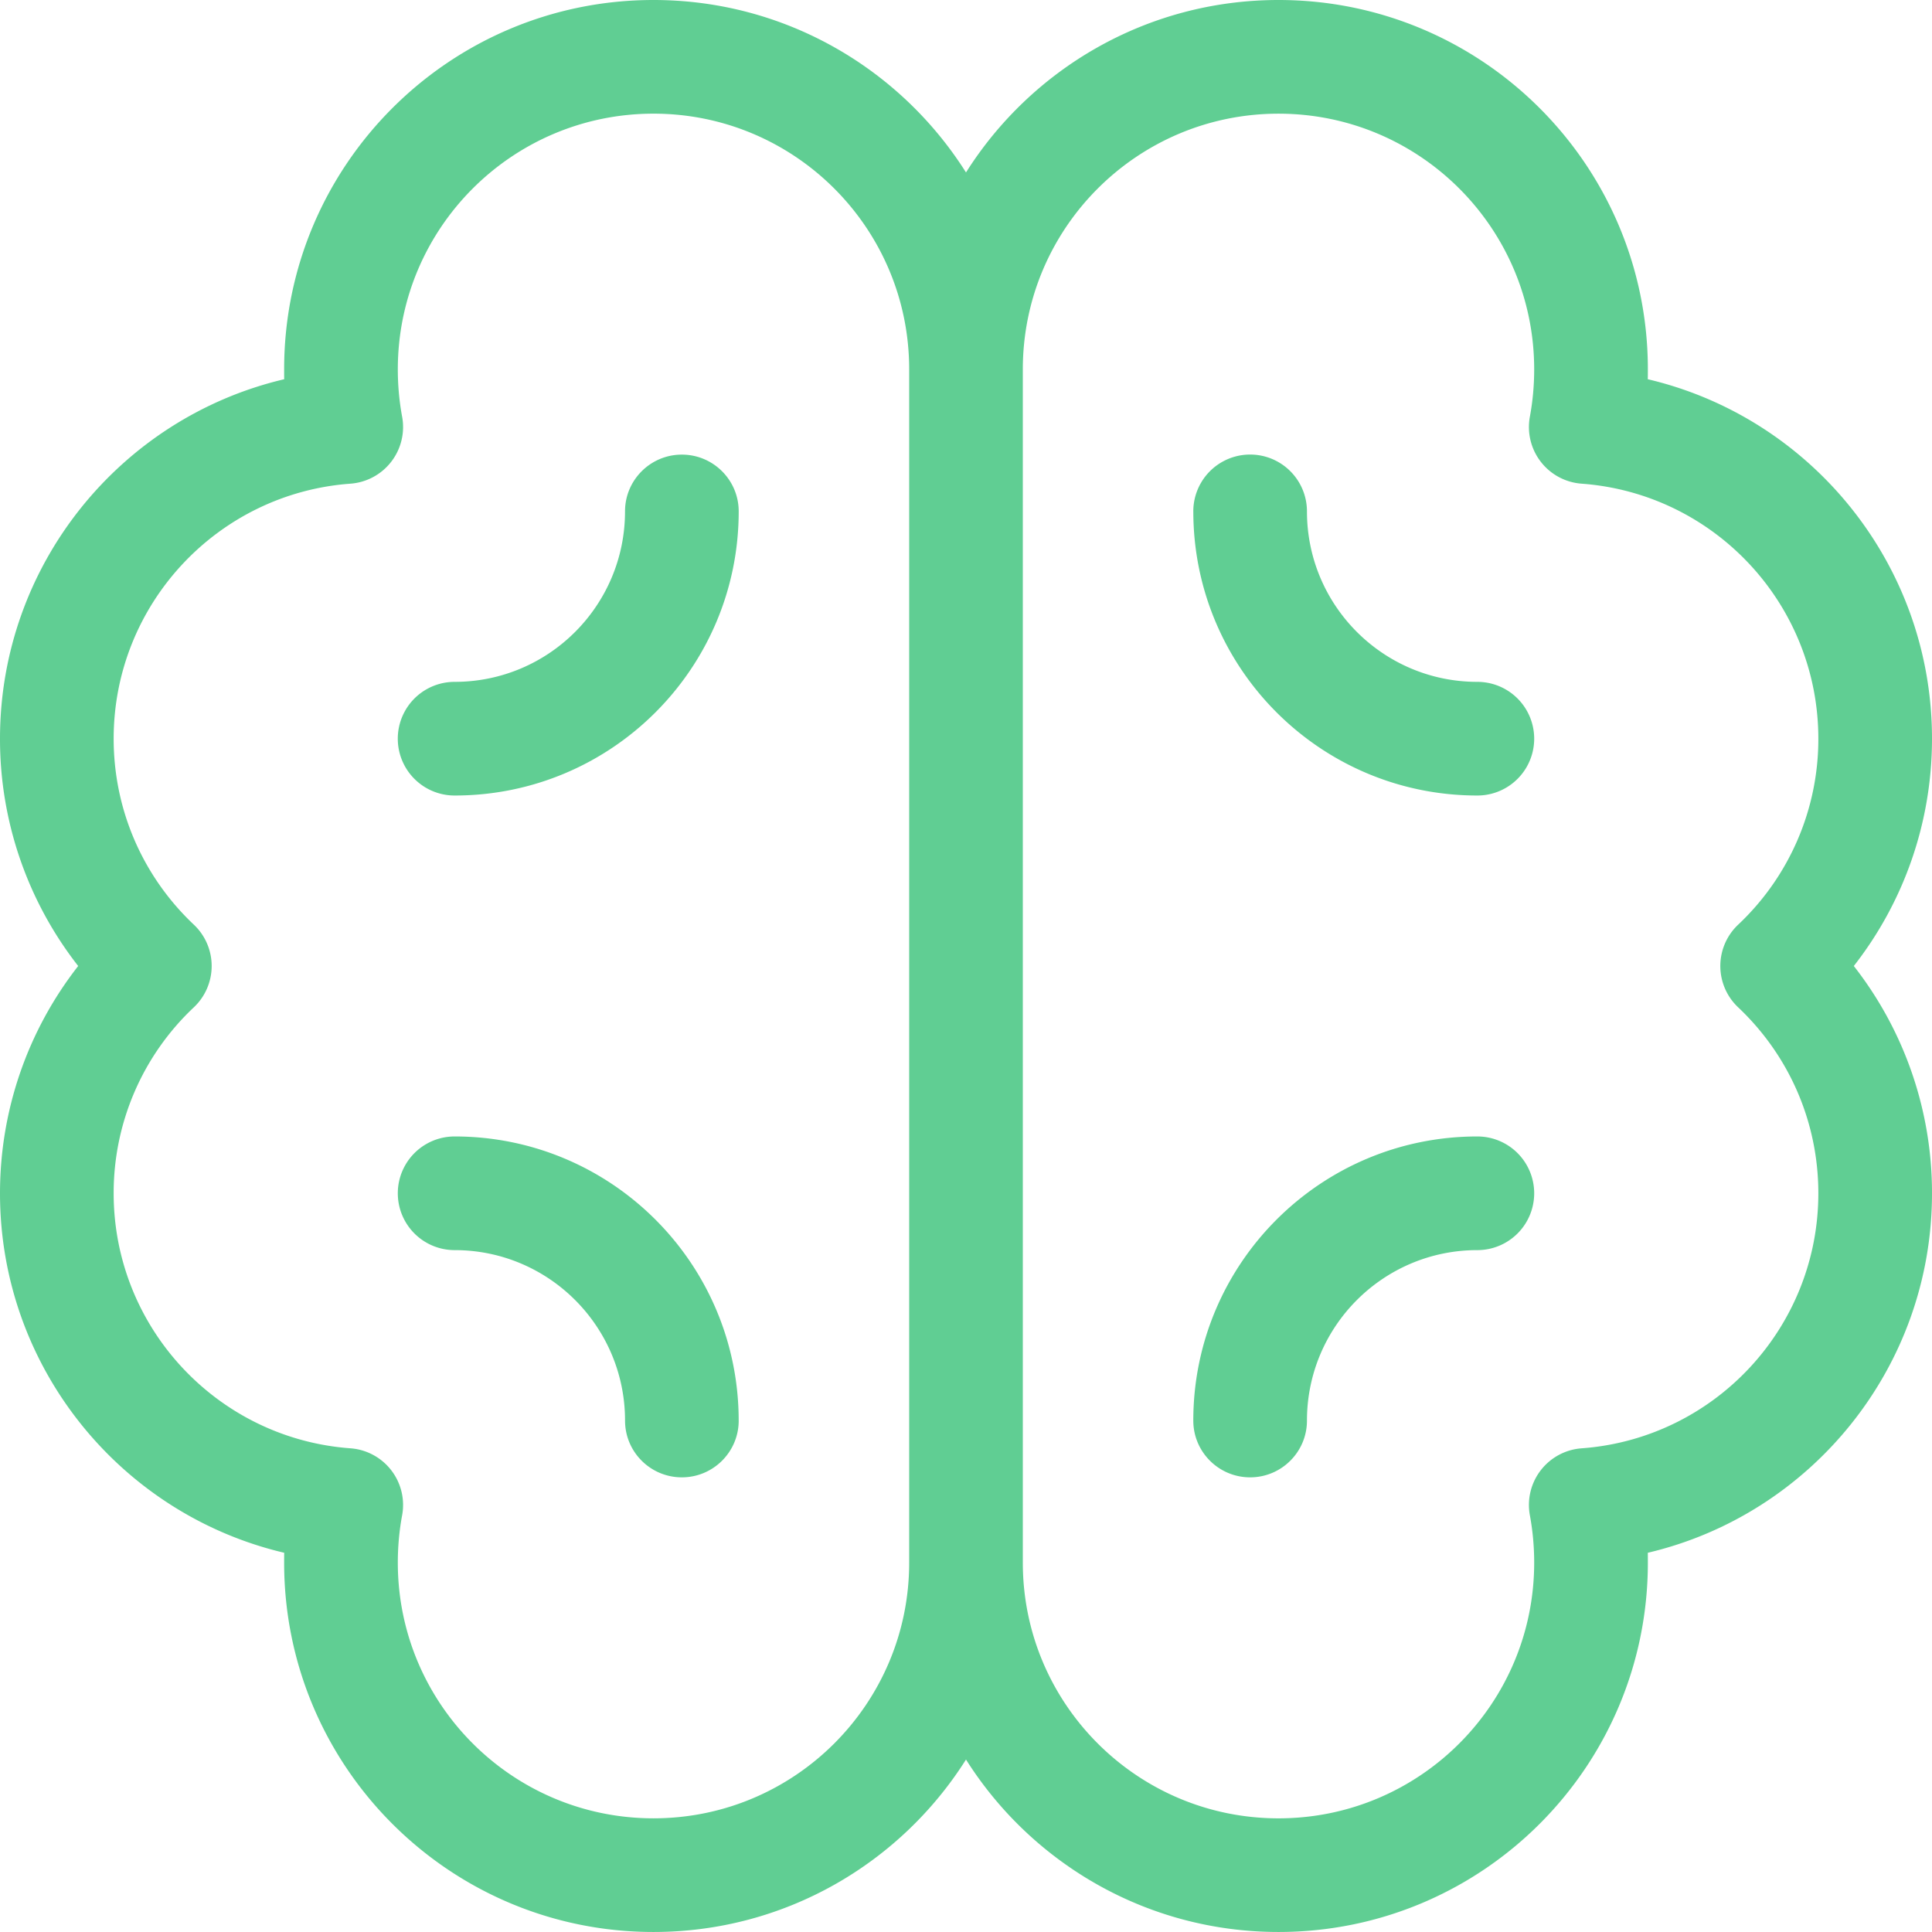 <svg xmlns="http://www.w3.org/2000/svg" viewBox="-0 -9.5367431640625e-7 100 99.999">
	<g fill="#60ce93">
		<path d="M50 8.926C53.387 3.563 59.367 0 66.176 0c10.559 0 19.117 8.559 19.117 19.117 0 .172 0 .34-.004.512C93.758 21.62 100 29.234 100 38.234c0 4.34-1.457 8.453-4.047 11.766A19.062 19.062 0 0 1 100 61.766c0 9-6.242 16.613-14.71 18.605.003.172.003.34.003.511 0 10.56-8.559 19.117-19.117 19.117-6.809 0-12.789-3.562-16.176-8.925-3.387 5.363-9.367 8.925-16.176 8.925-10.559 0-19.117-8.558-19.117-19.117 0-.171 0-.34.004-.511C6.242 78.379 0 70.765 0 61.766 0 57.426 1.457 53.313 4.047 50A19.062 19.062 0 0 1 0 38.234c0-9 6.242-16.613 14.71-18.605-.003-.172-.003-.34-.003-.512C14.707 8.558 23.266 0 33.824 0 40.633 0 46.613 3.563 50 8.926zm-2.941 71.957V19.117c0-7.309-5.926-13.234-13.234-13.234-7.309 0-13.234 5.926-13.234 13.234 0 .828.074 1.644.222 2.445a2.94 2.94 0 0 1-2.676 3.473c-6.886.504-12.254 6.254-12.254 13.199 0 3.695 1.516 7.14 4.153 9.629a2.941 2.941 0 0 1 0 4.273 13.186 13.186 0 0 0-4.153 9.629c0 6.945 5.368 12.695 12.254 13.199a2.94 2.94 0 0 1 2.676 3.473c-.148.8-.222 1.617-.222 2.445 0 7.309 5.925 13.234 13.234 13.234 7.308 0 13.234-5.926 13.234-13.234zm5.882 0c0 7.308 5.926 13.234 13.234 13.234 7.309 0 13.234-5.926 13.234-13.234 0-.828-.074-1.645-.222-2.446a2.94 2.94 0 0 1 2.676-3.472c6.886-.504 12.254-6.254 12.254-13.2 0-3.695-1.516-7.14-4.153-9.628a2.941 2.941 0 0 1 0-4.274 13.186 13.186 0 0 0 4.153-9.628c0-6.946-5.368-12.695-12.254-13.2a2.94 2.94 0 0 1-2.676-3.472c.148-.8.222-1.617.222-2.445 0-7.309-5.925-13.234-13.234-13.234-7.308 0-13.234 5.925-13.234 13.234zm-29.41-39.707a2.94 2.94 0 1 1 0-5.883c4.872 0 8.82-3.95 8.82-8.824 0-1.621 1.317-2.938 2.942-2.938s2.942 1.317 2.942 2.938c0 8.125-6.582 14.707-14.703 14.707zm38.234-14.707a2.94 2.94 0 0 1 5.883 0c0 4.875 3.95 8.824 8.82 8.824a2.94 2.94 0 1 1 0 5.883c-8.12 0-14.702-6.582-14.702-14.707zM38.235 73.53c0 1.62-1.317 2.937-2.942 2.937s-2.941-1.316-2.941-2.937c0-4.875-3.95-8.824-8.82-8.824a2.94 2.94 0 1 1 0-5.883c8.12 0 14.702 6.582 14.702 14.707zm38.233-14.707a2.94 2.94 0 1 1 0 5.883c-4.87 0-8.82 3.949-8.82 8.824 0 1.62-1.316 2.937-2.941 2.937s-2.942-1.316-2.942-2.937c0-8.125 6.582-14.707 14.703-14.707z">
		</path>
	</g>
</svg>

